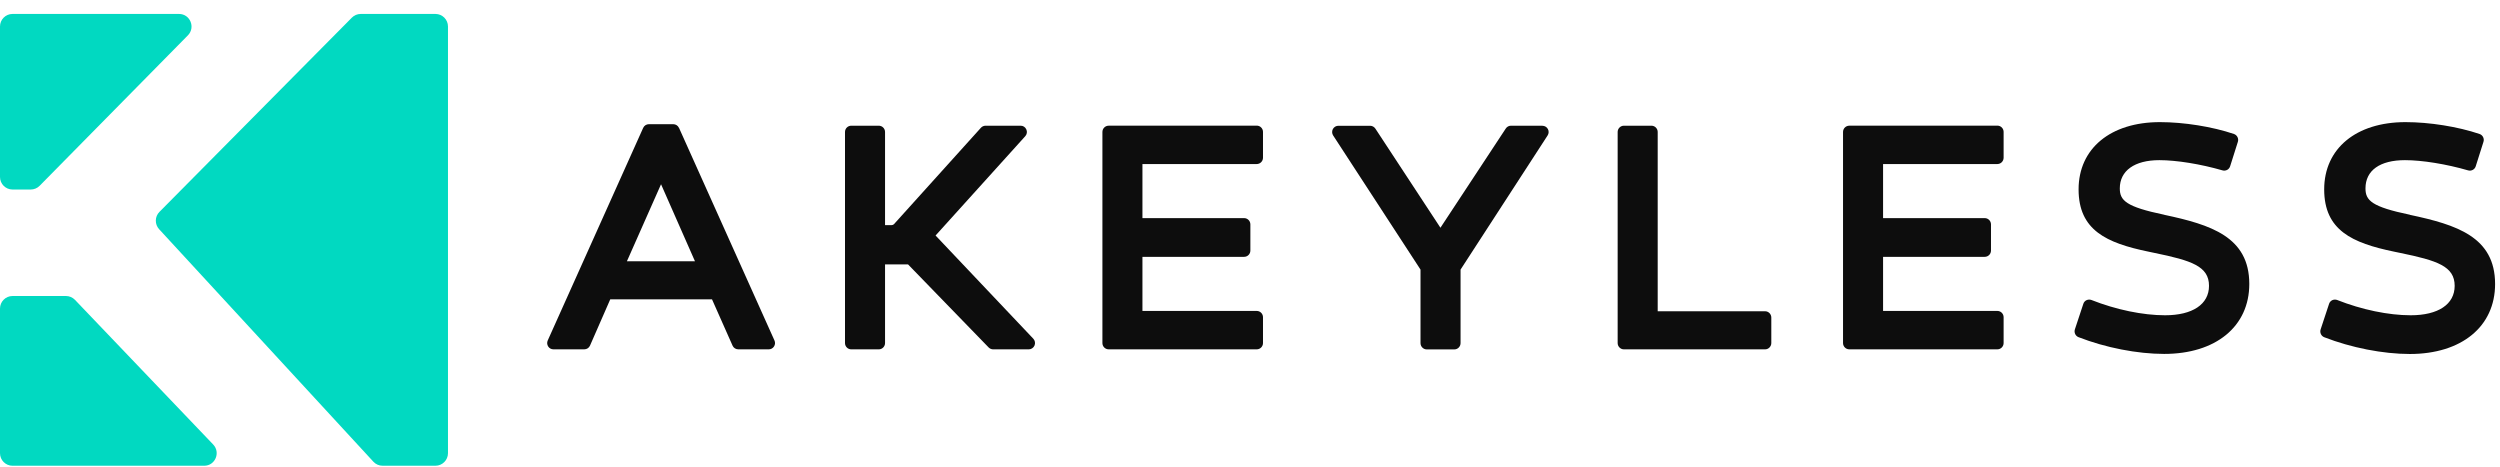 <?xml version="1.0" encoding="UTF-8"?>
<svg xmlns="http://www.w3.org/2000/svg" width="166" height="31" viewBox="0 0 166 31" fill="none">
  <path d="M4.376 19.655H0.83C0.373 19.655 0 20.03 0 20.489V30.093C0 30.551 0.373 30.926 0.83 30.926H13.558C14.288 30.926 14.662 30.047 14.155 29.514L4.977 19.909C4.819 19.747 4.604 19.655 4.38 19.655H4.376Z" fill="#01D9C1"></path>
  <path d="M23.363 1.172L10.589 14.067C10.273 14.384 10.265 14.892 10.568 15.222L24.794 30.659C24.951 30.83 25.171 30.925 25.404 30.925H28.916C29.373 30.925 29.746 30.55 29.746 30.092V1.759C29.746 1.301 29.373 0.926 28.916 0.926H23.952C23.732 0.926 23.521 1.013 23.363 1.172Z" fill="#01D9C1"></path>
  <path d="M0 1.759V11.751C0 12.209 0.373 12.584 0.83 12.584H2.041C2.26 12.584 2.476 12.496 2.63 12.338L12.476 2.347C12.994 1.822 12.625 0.926 11.887 0.926H0.83C0.373 0.926 0 1.301 0 1.759Z" fill="#01D9C1"></path>
  <path d="M160.017 14.259C157.478 13.73 157.068 13.313 157.068 12.509C157.068 11.317 158.026 10.634 159.689 10.634C160.821 10.634 162.43 10.892 163.882 11.313C164.098 11.376 164.322 11.255 164.388 11.042L164.902 9.417C164.973 9.201 164.853 8.967 164.641 8.896C163.202 8.409 161.319 8.109 159.726 8.109C156.446 8.109 154.326 9.863 154.326 12.575C154.326 15.288 156.18 16.134 158.963 16.709L159.382 16.796C161.833 17.3 162.99 17.68 162.99 18.98C162.99 20.205 161.9 20.934 160.07 20.934C158.594 20.934 156.815 20.563 155.193 19.921C155.089 19.88 154.969 19.884 154.865 19.93C154.762 19.98 154.683 20.067 154.65 20.175L154.09 21.871C154.019 22.084 154.127 22.313 154.33 22.392C156.114 23.088 158.237 23.505 160.012 23.505C163.451 23.505 165.674 21.68 165.674 18.859C165.674 15.726 163.115 14.925 160.025 14.267L160.017 14.259Z" fill="#0D0D0D"></path>
  <path d="M143.704 14.259C141.166 13.73 140.755 13.313 140.755 12.509C140.755 11.334 141.734 10.634 143.381 10.634C144.513 10.634 146.122 10.892 147.574 11.313C147.789 11.376 148.013 11.255 148.08 11.042L148.594 9.417C148.664 9.201 148.544 8.967 148.333 8.896C146.894 8.409 145.011 8.109 143.418 8.109C140.137 8.109 138.018 9.863 138.018 12.575C138.018 15.288 139.872 16.134 142.655 16.709L143.069 16.796C145.521 17.3 146.678 17.68 146.678 18.98C146.678 20.205 145.587 20.934 143.758 20.934C142.281 20.934 140.502 20.563 138.876 19.921C138.768 19.88 138.652 19.884 138.549 19.93C138.445 19.975 138.366 20.067 138.333 20.175L137.773 21.867C137.703 22.08 137.81 22.309 138.014 22.388C139.797 23.084 141.921 23.5 143.696 23.5C147.134 23.5 149.353 21.675 149.353 18.855C149.353 15.721 146.794 14.921 143.704 14.263V14.259Z" fill="#0D0D0D"></path>
  <path d="M132.626 8.346H122.792C122.564 8.346 122.377 8.533 122.377 8.763V22.779C122.377 23.008 122.564 23.196 122.792 23.196H132.626C132.854 23.196 133.04 23.008 133.04 22.779V21.062C133.04 20.833 132.854 20.646 132.626 20.646H125.036V17.054H131.788C132.016 17.054 132.202 16.867 132.202 16.638V14.9C132.202 14.671 132.016 14.483 131.788 14.483H125.036V10.892H132.626C132.854 10.892 133.04 10.704 133.04 10.475V8.758C133.04 8.529 132.854 8.342 132.626 8.342V8.346Z" fill="#0D0D0D"></path>
  <path d="M117.2 20.667H110.071V8.763C110.071 8.534 109.884 8.347 109.656 8.347H107.827C107.599 8.347 107.412 8.534 107.412 8.763V22.78C107.412 23.009 107.599 23.197 107.827 23.197H117.2C117.428 23.197 117.615 23.009 117.615 22.78V21.084C117.615 20.855 117.428 20.667 117.2 20.667Z" fill="#0D0D0D"></path>
  <path d="M102.414 8.347H100.328C100.187 8.347 100.058 8.418 99.984 8.534L95.645 15.122L91.323 8.538C91.245 8.422 91.116 8.351 90.975 8.351H88.868C88.715 8.351 88.578 8.434 88.503 8.568C88.433 8.701 88.437 8.868 88.52 8.993L94.322 17.901V22.784C94.322 23.013 94.509 23.201 94.737 23.201H96.566C96.794 23.201 96.981 23.013 96.981 22.784V17.901L102.762 8.993C102.845 8.863 102.854 8.701 102.779 8.568C102.708 8.434 102.567 8.351 102.414 8.351V8.347Z" fill="#0D0D0D"></path>
  <path d="M83.448 8.346H73.615C73.386 8.346 73.2 8.533 73.2 8.763V22.779C73.2 23.008 73.386 23.196 73.615 23.196H83.448C83.676 23.196 83.863 23.008 83.863 22.779V21.062C83.863 20.833 83.676 20.646 83.448 20.646H75.858V17.054H82.611C82.839 17.054 83.025 16.867 83.025 16.638V14.9C83.025 14.671 82.839 14.483 82.611 14.483H75.858V10.892H83.448C83.676 10.892 83.863 10.704 83.863 10.475V8.758C83.863 8.529 83.676 8.342 83.448 8.342V8.346Z" fill="#0D0D0D"></path>
  <path d="M62.118 15.642L68.078 9.043C68.19 8.918 68.219 8.747 68.148 8.593C68.078 8.438 67.937 8.347 67.771 8.347H65.44C65.324 8.347 65.212 8.397 65.133 8.484L59.364 14.88C59.326 14.922 59.268 14.947 59.21 14.947H58.767V8.763C58.767 8.534 58.58 8.347 58.352 8.347H56.523C56.294 8.347 56.108 8.534 56.108 8.763V22.78C56.108 23.009 56.294 23.197 56.523 23.197H58.352C58.58 23.197 58.767 23.009 58.767 22.78V17.555H60.293L65.647 23.072C65.726 23.151 65.834 23.197 65.946 23.197H68.31C68.476 23.197 68.625 23.096 68.692 22.942C68.758 22.788 68.725 22.613 68.613 22.492L62.126 15.642H62.118Z" fill="#0D0D0D"></path>
  <path d="M45.083 8.492C45.017 8.342 44.867 8.246 44.706 8.246H43.084C42.922 8.246 42.773 8.342 42.706 8.492L36.369 22.608C36.311 22.738 36.323 22.888 36.398 23.004C36.473 23.125 36.605 23.196 36.746 23.196H38.795C38.961 23.196 39.111 23.1 39.177 22.946L40.521 19.875H47.277L48.642 22.95C48.708 23.1 48.857 23.196 49.019 23.196H51.047C51.188 23.196 51.321 23.125 51.395 23.004C51.474 22.884 51.483 22.738 51.425 22.608L45.087 8.492H45.083ZM41.628 17.346L43.893 12.234L46.145 17.346H41.628Z" fill="#0D0D0D"></path>
</svg>
